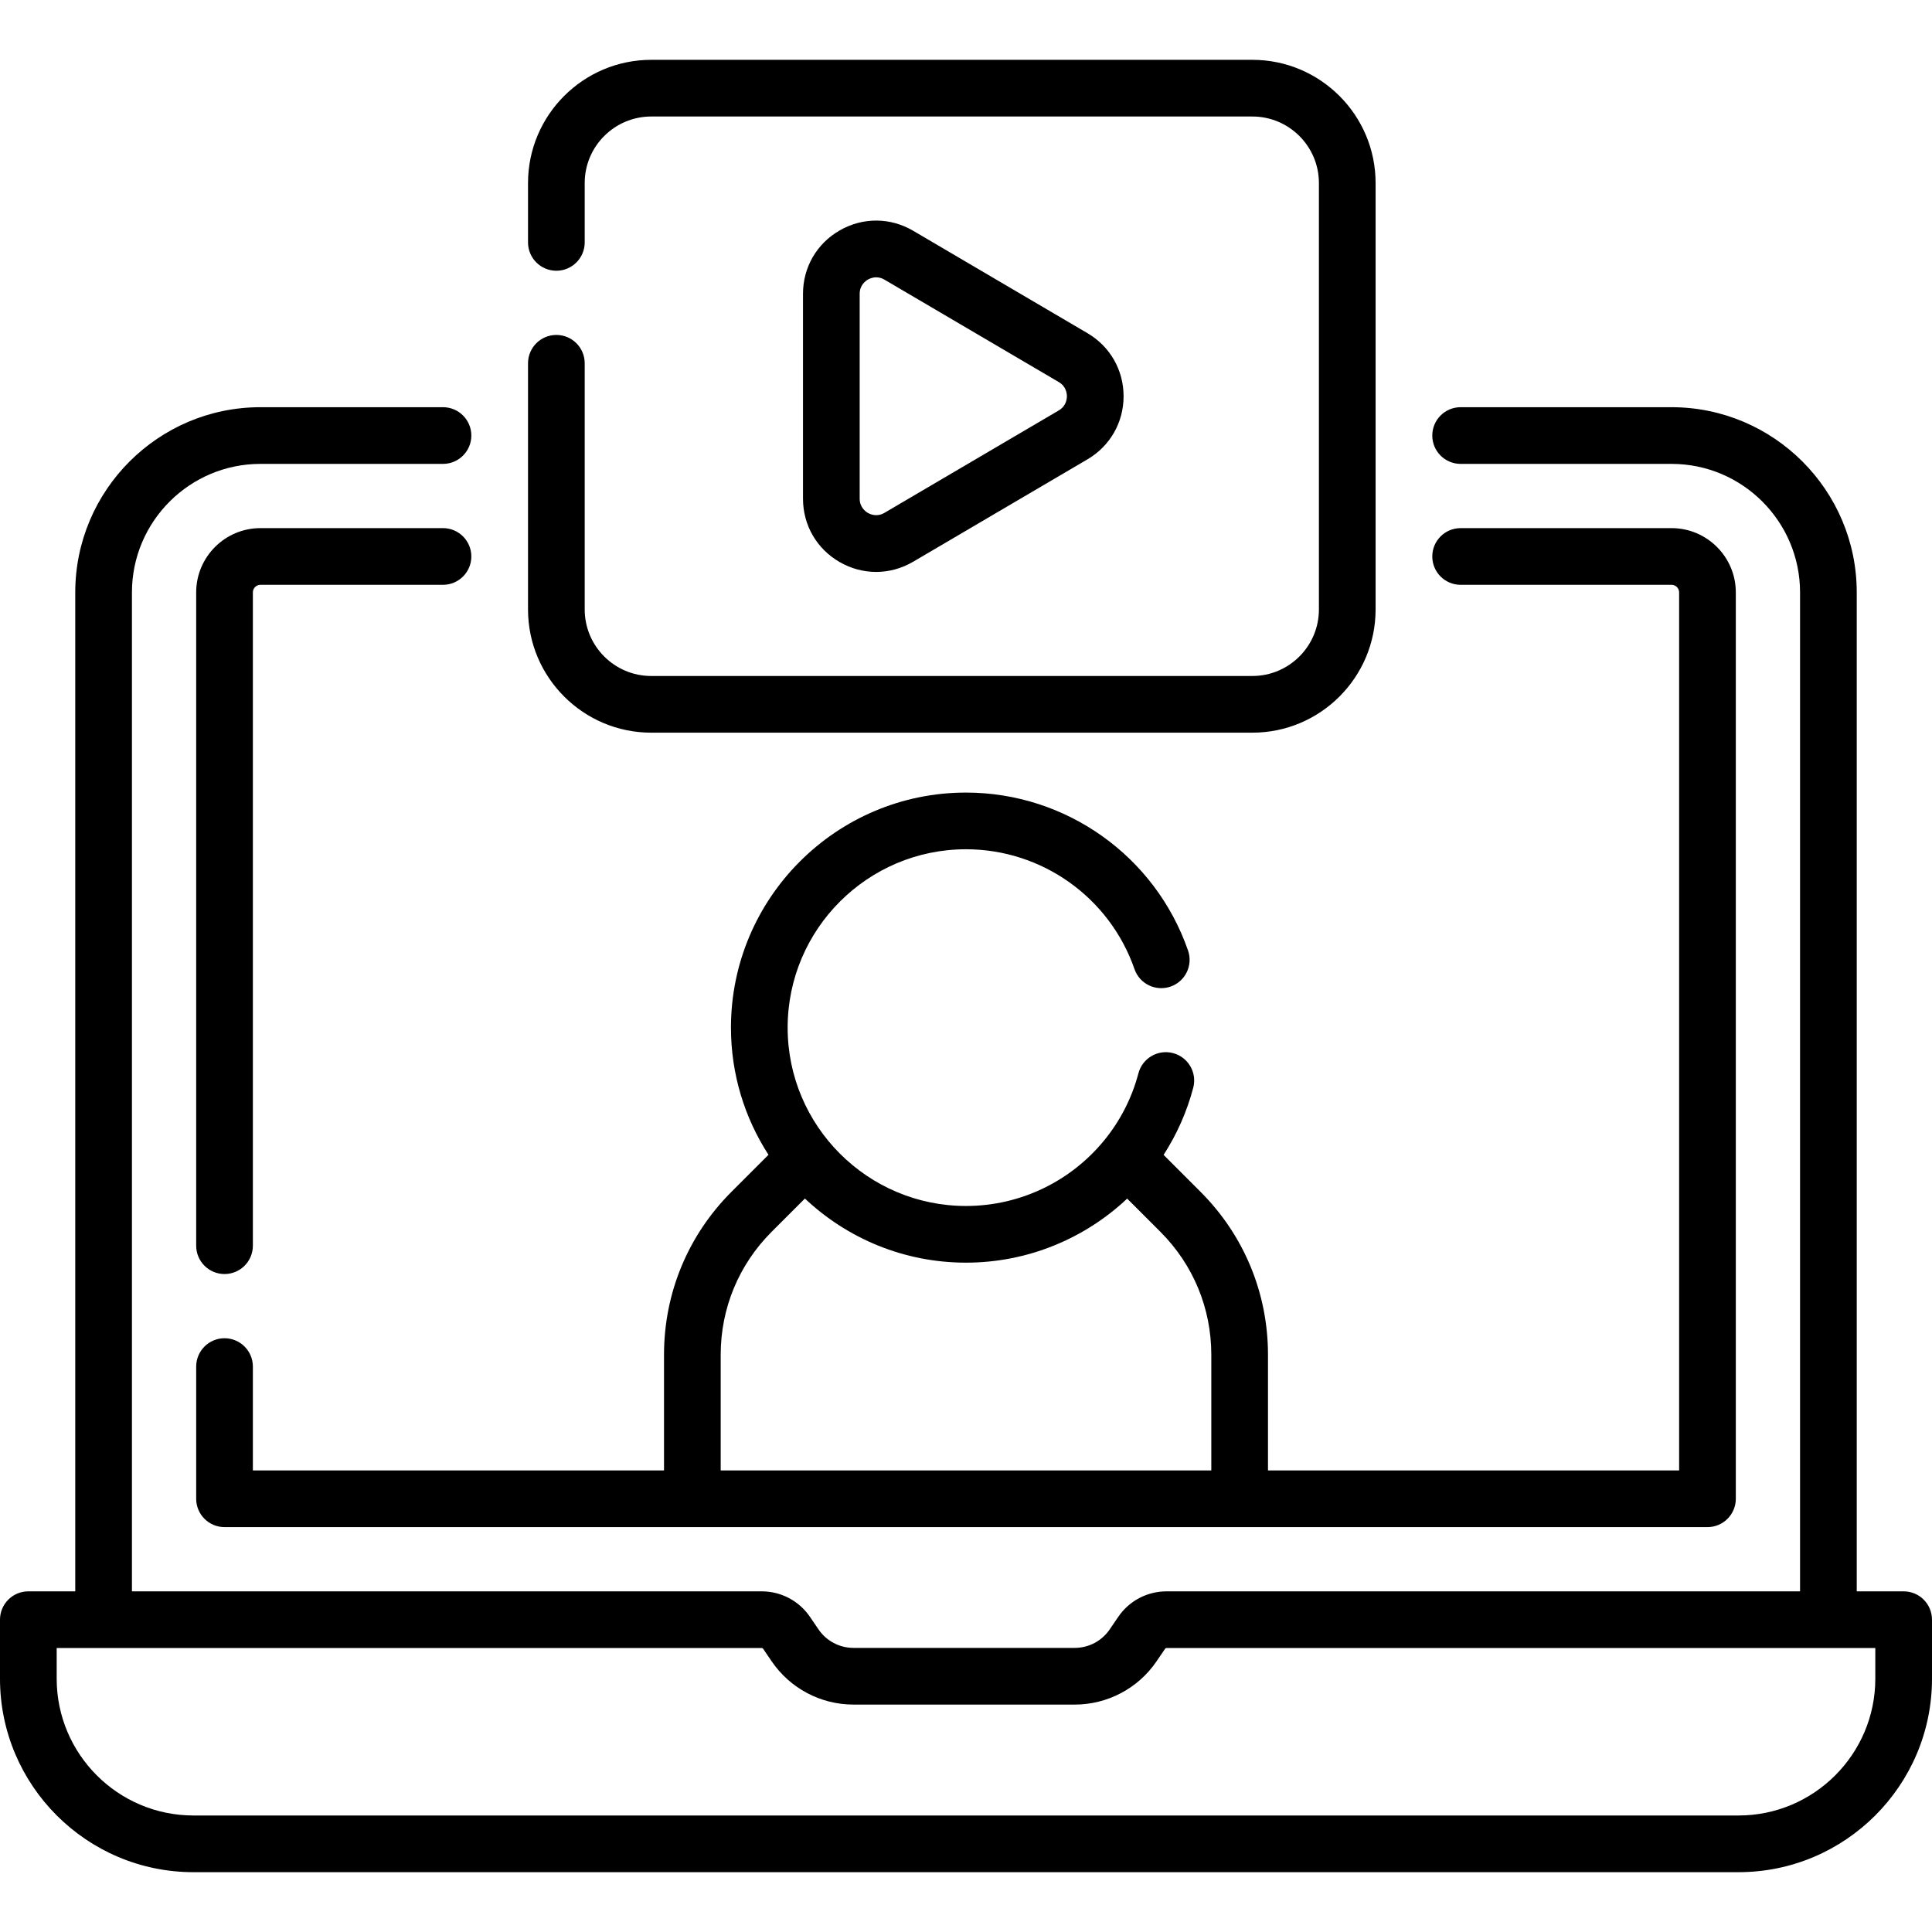 <svg xmlns="http://www.w3.org/2000/svg" id="Capa_1" height="512" viewBox="0 0 511.246 511.246" width="512"><g><path d="m503.746 421.102h-12.415v-264.343c0-27.021-21.984-49.005-49.006-49.005h-55.814c-4.143 0-7.5 3.357-7.5 7.5s3.357 7.5 7.5 7.5h55.814c18.751 0 34.006 15.255 34.006 34.005v264.343h-167.653c-5.118 0-9.893 2.525-12.771 6.756l-2.249 3.305c-2.09 3.071-5.555 4.904-9.27 4.904h-58.531c-3.715 0-7.18-1.833-9.27-4.904l-2.248-3.304c-2.878-4.23-7.652-6.757-12.771-6.757h-166.653v-264.343c0-18.75 15.255-34.005 34.006-34.005h48.304c4.143 0 7.5-3.357 7.5-7.5s-3.357-7.5-7.5-7.5h-48.304c-27.021 0-49.006 21.983-49.006 49.005v264.343h-12.415c-4.143 0-7.5 3.357-7.5 7.5v15.615c0 28.231 22.968 51.199 51.199 51.199h408.848c28.231 0 51.199-22.968 51.199-51.199v-15.615c0-4.143-3.357-7.5-7.5-7.5zm-7.5 23.115c0 19.96-16.239 36.199-36.199 36.199h-408.848c-19.96 0-36.199-16.239-36.199-36.199v-8.115h186.568c.148 0 .286.072.37.195l2.249 3.305c4.886 7.179 12.986 11.465 21.67 11.465h58.531c8.684 0 16.784-4.286 21.67-11.465l2.249-3.305.001-.001c.083-.122.221-.194.369-.194h187.568v8.115z"></path><path d="m51.915 396.602c0 4.143 3.357 7.5 7.5 7.5h392.416c4.143 0 7.5-3.357 7.5-7.5v-239.843c0-9.377-7.629-17.006-17.006-17.006h-55.814c-4.143 0-7.5 3.357-7.5 7.5s3.357 7.5 7.5 7.5h55.814c1.106 0 2.006.899 2.006 2.006v232.343h-108.796v-30.622c0-16.285-6.342-31.595-17.857-43.111l-9.765-9.765c3.464-5.372 6.147-11.335 7.844-17.764 1.057-4.005-1.333-8.108-5.338-9.166-4.007-1.054-8.107 1.333-9.166 5.338-1.738 6.584-4.83 12.532-8.923 17.586-.03.036-.06.071-.089.106-8.76 10.754-22.076 17.421-36.618 17.421-26.024 0-47.197-21.173-47.197-47.197s21.173-47.197 47.197-47.197c20.082 0 37.999 12.745 44.586 31.715 1.358 3.912 5.626 5.984 9.545 4.625 3.913-1.358 5.983-5.632 4.625-9.545-8.68-24.999-32.292-41.795-58.756-41.795-34.296 0-62.197 27.901-62.197 62.197 0 12.394 3.658 23.943 9.931 33.652l-9.789 9.789c-11.516 11.517-17.857 26.826-17.857 43.111v30.622h-108.796v-27.477c0-4.143-3.357-7.5-7.5-7.5s-7.5 3.357-7.5 7.5zm138.796-38.123c0-12.278 4.782-23.821 13.465-32.504l8.819-8.819c11.142 10.508 26.141 16.968 42.628 16.968 16.28 0 31.391-6.347 42.651-16.946l8.797 8.796c8.683 8.683 13.465 20.226 13.465 32.504v30.622h-129.825z"></path><path d="m59.415 337.135c4.143 0 7.5-3.357 7.5-7.5v-172.876c0-1.106.899-2.006 2.005-2.006h48.305c4.143 0 7.5-3.357 7.5-7.5s-3.357-7.5-7.5-7.5h-48.305c-9.377 0-17.005 7.629-17.005 17.006v172.876c0 4.142 3.357 7.5 7.5 7.5z"></path><path d="m172.329 193.88h159.077c17.979 0 32.604-14.626 32.604-32.604v-112.84c0-17.979-14.626-32.605-32.604-32.605h-159.077c-17.979 0-32.604 14.627-32.604 32.605v15.707c0 4.143 3.357 7.5 7.5 7.5s7.5-3.357 7.5-7.5v-15.707c0-9.708 7.897-17.605 17.604-17.605h159.077c9.707 0 17.604 7.897 17.604 17.605v112.84c0 9.707-7.897 17.604-17.604 17.604h-159.077c-9.707 0-17.604-7.897-17.604-17.604v-65.144c0-4.143-3.357-7.5-7.5-7.5s-7.5 3.357-7.5 7.5v65.144c0 17.978 14.626 32.604 32.604 32.604z"></path><path d="m231.844 151.344c3.369 0 6.737-.9 9.8-2.699l46.131-27.104c5.979-3.514 9.548-9.751 9.548-16.686s-3.57-13.172-9.548-16.684l-46.132-27.104c-6.057-3.559-13.316-3.601-19.414-.11-6.099 3.49-9.739 9.769-9.739 16.795v54.208c0 7.026 3.641 13.306 9.739 16.796 3.016 1.725 6.316 2.588 9.615 2.588zm-4.355-73.593c0-2.277 1.531-3.399 2.189-3.776.397-.227 1.188-.591 2.186-.591.655 0 1.4.158 2.18.616l46.132 27.104c1.938 1.138 2.146 3.002 2.146 3.75 0 .749-.209 2.613-2.147 3.752l-46.13 27.104c-1.965 1.154-3.707.401-4.365.025-.659-.377-2.19-1.5-2.19-3.777v-54.207z"></path></g></svg>